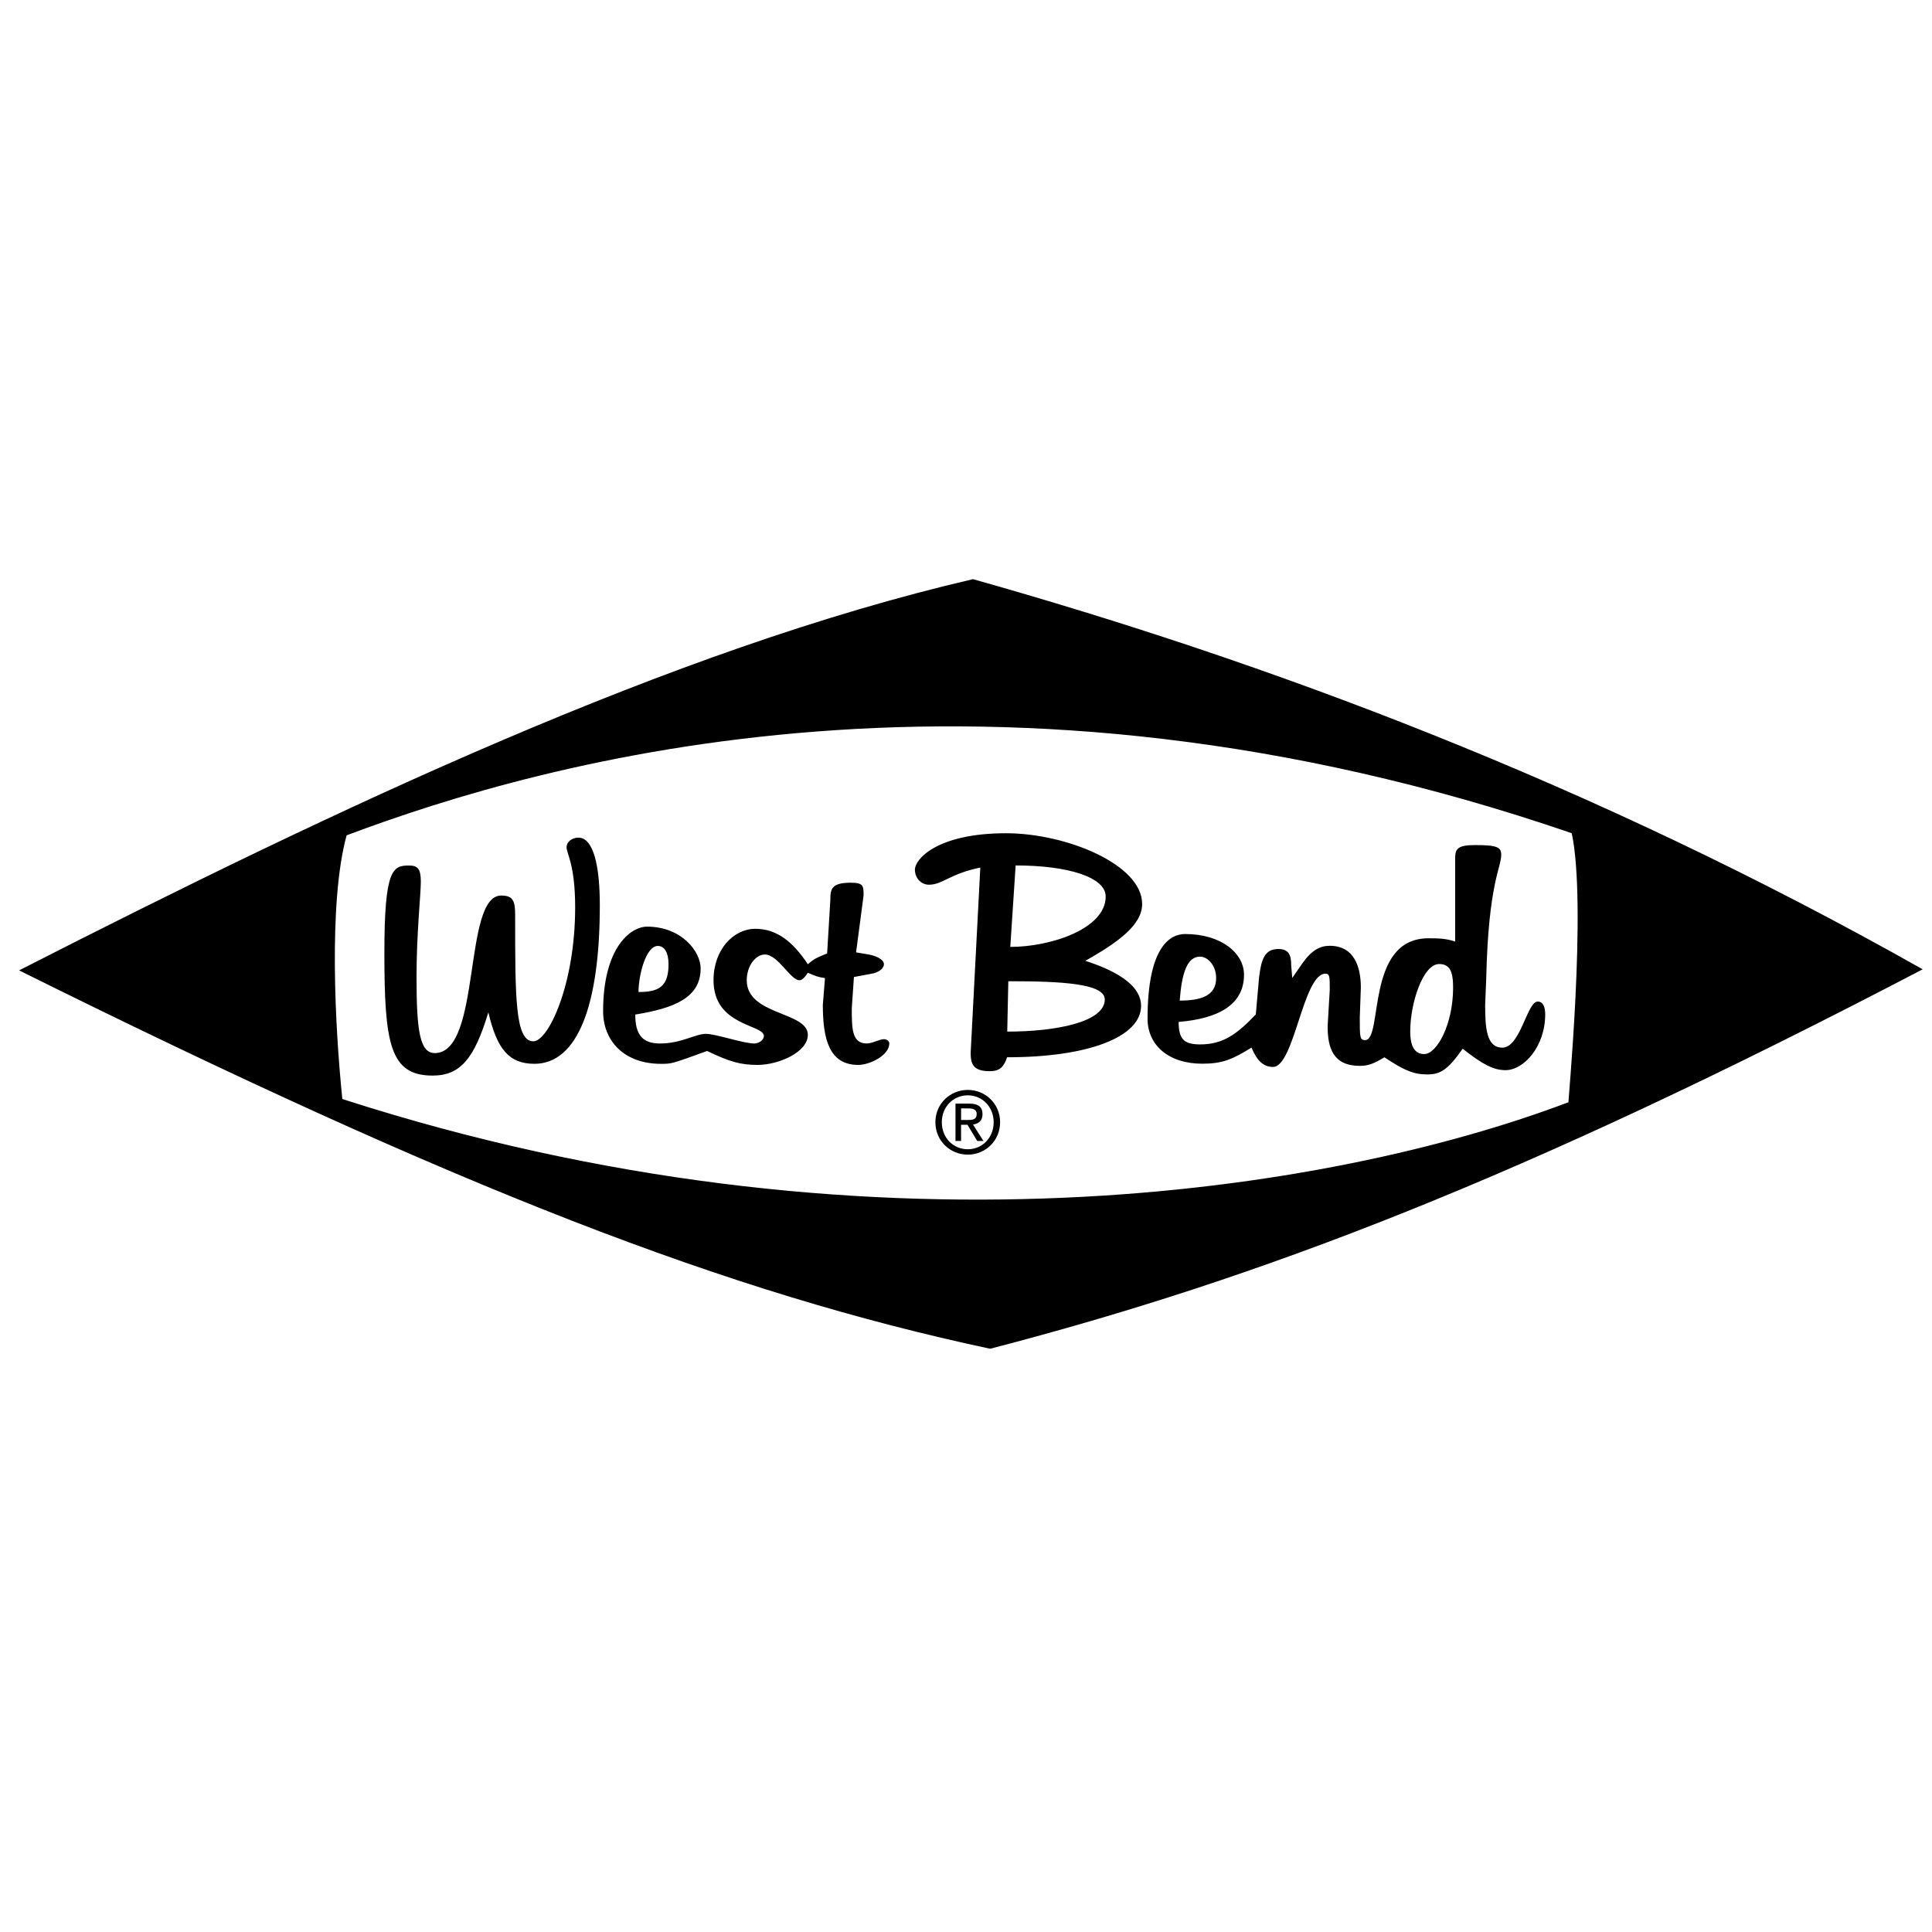 <?xml version="1.0" encoding="utf-8"?>
<!-- Generator: Adobe Illustrator 13.0.0, SVG Export Plug-In . SVG Version: 6.00 Build 14948)  -->
<!DOCTYPE svg PUBLIC "-//W3C//DTD SVG 1.0//EN" "http://www.w3.org/TR/2001/REC-SVG-20010904/DTD/svg10.dtd">
<svg version="1.0" id="Layer_1" xmlns="http://www.w3.org/2000/svg" xmlns:xlink="http://www.w3.org/1999/xlink" x="0px" y="0px"
	 width="192.756px" height="192.756px" viewBox="0 0 192.756 192.756" enable-background="new 0 0 192.756 192.756"
	 xml:space="preserve">
<g>
	<polygon fill-rule="evenodd" clip-rule="evenodd" fill="#FFFFFF" points="0,0 192.756,0 192.756,192.756 0,192.756 0,0 	"/>
	<path fill-rule="evenodd" clip-rule="evenodd" d="M97.079,57.783c29.194,8.234,61.596,20.211,94.747,38.925
		c-40.102,20.96-66.301,30.906-93.035,37.857c-26.093-5.561-52.934-15.934-96.886-37.75C33.558,80.668,67.136,64.734,97.079,57.783
		L97.079,57.783L97.079,57.783L97.079,57.783z M156.812,83.128c-57.81-19.85-102.316-7.28-122.23,0.213
		c-1.846,6.704-1.14,19.38-0.428,26.307c52.186,16.852,98.573,9.326,122.336,0.321C156.371,110.614,158.355,90.306,156.812,83.128
		L156.812,83.128L156.812,83.128L156.812,83.128z M145.181,93.938v-8.341l0,0c0-0.963,0.321-1.284,2.032-1.284
		c2.139,0,2.566,0.214,2.566,0.963c0,1.283-1.283,2.887-1.497,12.297l0,0l-0.107,2.674l0,0c0,2.245,0.107,4.277,1.711,4.277
		c1.818,0,2.461-4.598,3.53-4.598c0.533,0,0.748,0.534,0.748,1.282c0,3.209-2.139,5.562-3.957,5.562
		c-1.176,0-2.246-0.534-4.277-2.139c-1.497,2.139-2.246,2.566-3.528,2.566c-1.391,0-2.354-0.428-4.278-1.711
		c-1.069,0.642-1.604,0.855-2.46,0.855c-2.673,0-3.207-1.818-3.207-3.957l0,0l0.213-3.636l0,0c0-1.283,0-1.604-0.428-1.604
		c-2.246,0-3.101,9.304-5.24,9.304c-0.962,0-1.604-0.642-2.139-1.926c-1.925,1.177-2.887,1.604-4.919,1.604
		c-3.315,0-5.453-1.818-5.453-4.491c0-7.165,2.245-8.448,3.742-8.448c3.636,0,5.881,1.925,5.881,4.063
		c0,2.994-2.566,4.385-6.522,4.706c0,1.71,0.535,2.245,2.14,2.245c2.245,0,3.635-0.963,5.56-2.995l0,0l0.32-3.636l0,0
		c0.215-1.817,0.536-2.887,1.926-2.887c1.069,0,1.283,0.642,1.283,1.604l0,0l0.107,1.282l0.962-1.39l0,0
		c0.963-1.391,1.817-1.817,2.78-1.817c2.46,0,3.102,2.138,3.102,4.17l0,0l-0.107,2.995l0,0c0,1.925,0,2.245,0.534,2.245
		c1.818,0,0-10.159,6.31-10.159C143.47,93.616,144.219,93.616,145.181,93.938L145.181,93.938L145.181,93.938L145.181,93.938z
		 M144.977,98.535c0-1.604-0.321-2.353-1.39-2.353c-1.604,0-2.888,3.85-2.888,6.736c0,1.604,0.534,2.246,1.39,2.246
		C143.373,105.165,144.977,102.171,144.977,98.535L144.977,98.535L144.977,98.535L144.977,98.535z M119.731,95.444
		c-1.284,0-1.818,1.603-2.032,4.384c2.032,0,3.636-0.428,3.636-2.246C121.335,96.299,120.48,95.444,119.731,95.444L119.731,95.444
		L119.731,95.444L119.731,95.444z M63.381,101.222c0,1.925,0.642,2.888,2.459,2.888c2.139,0,3.529-0.963,4.598-0.963
		c0.963,0,3.743,0.963,4.813,0.963c0.427,0,0.962-0.321,0.962-0.749c0-1.176-5.025-0.963-5.025-5.561
		c0-3.102,2.031-5.133,4.17-5.133c2.139,0,3.743,1.284,5.239,3.529c0.642-0.535,0.856-0.642,1.925-1.07l0,0l0.321-5.347l0,0
		c0-1.069,0.107-1.711,2.032-1.711c1.283,0,1.283,0.321,1.283,1.283l0,0l-0.748,5.667l1.283,0.214l0,0
		c1.069,0.214,1.497,0.642,1.497,0.963c0,0.427-0.535,0.855-1.283,0.962l0,0l-1.71,0.32l-0.214,3.102l0,0
		c0,2.032,0,3.529,1.497,3.529c0.534,0,1.283-0.429,1.711-0.429c0.321,0,0.535,0.215,0.535,0.429c0,1.176-1.925,2.139-3.101,2.139
		c-2.887,0-3.53-2.567-3.53-5.989l0,0l0.214-2.674l0,0c-0.749-0.106-0.962-0.214-1.711-0.534c-0.427,0.643-0.641,0.749-0.855,0.749
		c-0.855,0-2.139-2.567-3.422-2.567c-0.962,0-1.818,1.177-1.818,2.567c0,3.528,6.095,3.101,6.095,5.453
		c0,1.711-2.887,2.995-5.025,2.995c-1.711,0-2.781-0.321-5.027-1.391c-3.528,1.283-3.528,1.283-4.598,1.283
		c-3.743,0-5.775-2.353-5.775-5.24c0-6.416,2.781-8.447,4.385-8.447c3.422,0,5.346,2.459,5.346,4.17
		C69.903,99.51,67.337,100.58,63.381,101.222L63.381,101.222L63.381,101.222L63.381,101.222z M65.63,94.376
		c-1.177,0-1.925,2.886-1.925,4.598c2.031,0,2.994-0.535,2.994-2.781C66.699,95.017,66.271,94.376,65.63,94.376L65.63,94.376
		L65.63,94.376L65.63,94.376z M97.805,86.556c-3.101,0.641-3.743,1.711-5.133,1.711c-0.748,0-1.391-0.642-1.391-1.498
		c0-1.069,2.246-3.636,9.09-3.636c5.988,0,13.581,3.102,13.581,7.059c0,2.032-2.246,3.743-5.668,5.668
		c3.636,1.175,5.562,2.673,5.562,4.491c0,3.101-5.24,5.133-13.368,5.133c-0.32,0.963-0.748,1.39-1.711,1.39
		c-1.604,0-1.925-0.641-1.925-1.817l0,0L97.805,86.556L97.805,86.556L97.805,86.556z M100.599,97.897l-0.106,5.026l0,0
		c4.92,0,9.731-0.963,9.731-3.208C110.224,98.112,105.839,97.897,100.599,97.897L100.599,97.897L100.599,97.897L100.599,97.897z
		 M101.331,86.345l-0.535,8.128l0,0c4.063,0,9.519-1.818,9.519-5.026C110.314,87.521,106.571,86.345,101.331,86.345L101.331,86.345
		L101.331,86.345L101.331,86.345z M48.723,101.002c-1.39,4.599-2.781,6.309-5.561,6.309c-4.277,0-4.812-3.207-4.812-12.297
		c0-8.341,0.855-8.662,2.459-8.662c0.855,0,1.177,0.32,1.177,1.604c0,1.283-0.429,5.133-0.429,9.517
		c0,5.347,0.321,7.593,1.818,7.593c4.705,0,2.781-15.719,6.63-15.719c1.177,0,1.391,0.535,1.391,1.924
		c0,8.342,0,12.619,1.818,12.619c1.497,0,4.17-5.668,4.17-13.368c0-4.278-0.856-5.346-0.856-5.989c0-0.534,0.536-0.962,1.177-0.962
		c1.497,0,2.139,2.78,2.139,6.737c0,10.052-2.246,15.827-6.523,15.827C50.755,106.135,49.579,104.638,48.723,101.002L48.723,101.002
		L48.723,101.002L48.723,101.002z M96.561,115.199c-1.753,0-3.237-1.366-3.237-3.237c0-1.854,1.483-3.221,3.237-3.221
		c1.736,0,3.22,1.367,3.22,3.221C99.78,113.833,98.297,115.199,96.561,115.199L96.561,115.199L96.561,115.199L96.561,115.199z
		 M93.964,111.962c0,1.555,1.138,2.699,2.596,2.699c1.441,0,2.579-1.145,2.579-2.699c0-1.528-1.138-2.682-2.579-2.682
		C95.102,109.28,93.964,110.434,93.964,111.962L93.964,111.962L93.964,111.962L93.964,111.962z M95.886,112.219v1.614H95.33v-3.725
		h1.399l0,0c0.869,0,1.297,0.325,1.297,1.059c0,0.667-0.412,0.957-0.952,1.025l0,0l1.045,1.641h-0.623l-0.97-1.614H95.886
		L95.886,112.219L95.886,112.219z M95.886,111.74h0.666l0,0c0.473,0,0.894-0.034,0.894-0.606c0-0.462-0.413-0.547-0.801-0.547l0,0
		h-0.758V111.74L95.886,111.74L95.886,111.74z"/>
</g>
</svg>
